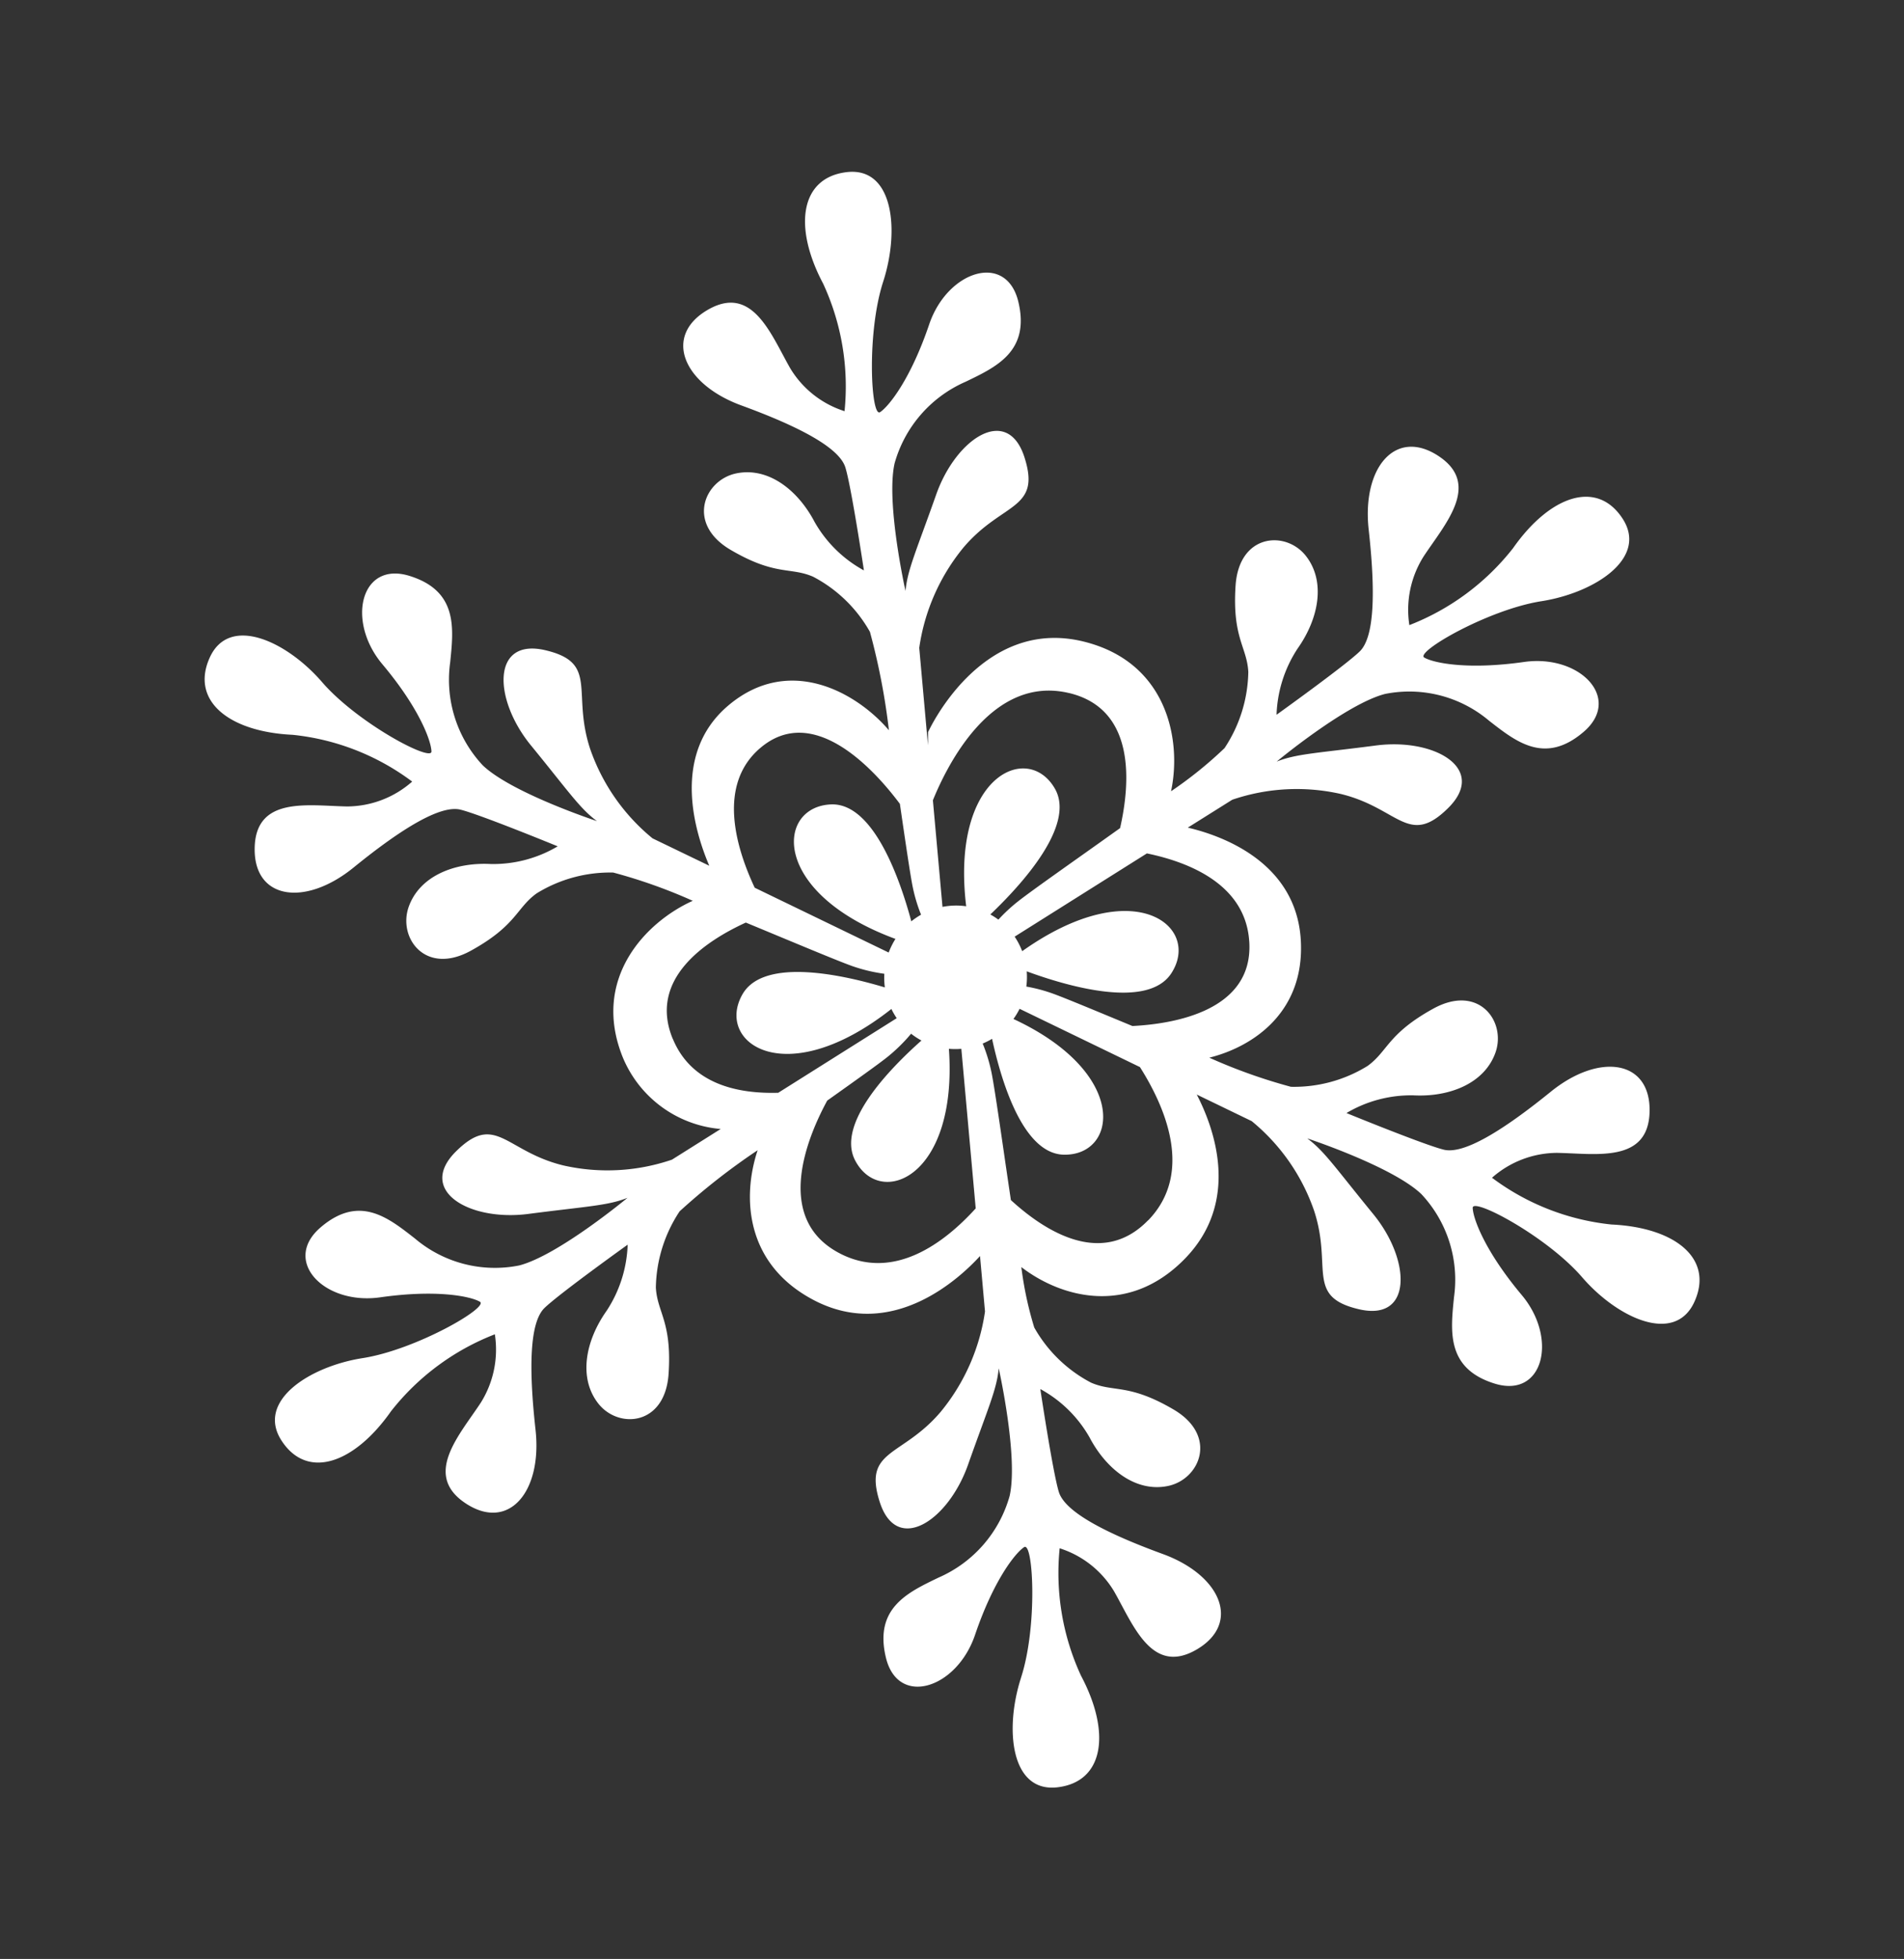 <svg xmlns="http://www.w3.org/2000/svg" xmlns:xlink="http://www.w3.org/1999/xlink" width="111.075" height="114.272" viewBox="0 0 111.075 114.272">
  <rect x="0" y="0" width="111.075" height="114.272" fill="#333333" stroke="none"/>
  <defs>
    <clipPath id="clip-path">
      <rect id="Rectangle_8813" data-name="Rectangle 8813" width="94.259" height="89.737" fill="none"/>
    </clipPath>
  </defs>
  <g id="Snowflake6" transform="matrix(0.259, 0.966, -0.966, 0.259, 86.679, 0)">
    <g id="Group_3309" data-name="Group 3309" clip-path="url(#clip-path)">
      <path id="Path_12336" data-name="Path 12336" d="M87.494,51.526c2.655,1.722,6.332,2.317,6.726-.4s-2.294-3.847-5.933-3.008a14.277,14.277,0,0,1-7.5-.722,5.714,5.714,0,0,1,3.25-2.416c2.188-.575,5.316-.851,4.524-3.766s-3.807-2.513-5.892.456S78.8,46.55,77.6,46.592s-6.076-.511-6.076-.511a7.336,7.336,0,0,1,3.468-2.044c2.061-.464,3.813-1.783,3.921-3.686s-2.069-3.594-4.226-1.466-1.853,3.1-2.755,4.238a8.126,8.126,0,0,1-3.966,2.37,20.718,20.718,0,0,1-3.6-.185c2.295-1.755,4.393-5.247,2.03-9.289-2.413-4.128-7.044-3.654-9.1-3.2l2.327-2.694A11.666,11.666,0,0,1,65.6,27.963c3.482-.2,4.719,1.807,6.241-1.039S69.86,23.251,66.7,24.679s-4.295,1.8-5.265,2.578c0,0,2.865-4.374,4.867-5.592a7.307,7.307,0,0,1,6.3-.278c1.848.7,3.893,1.527,5.478-.987S76.5,16.139,73.5,17.537s-5.021,1.591-5.649,1.447,2.726-3.749,5.557-5.117,5.216-4.2,3.082-5.956-4.473-.051-5.606,3.5a14.016,14.016,0,0,1-4.441,6.03,5.772,5.772,0,0,1-.419-4.04C66.647,11.228,68,8.412,65.1,7.564S61,9.5,62.487,12.835s2.221,5.858,1.646,6.9S60.6,24.663,60.6,24.663a7.379,7.379,0,0,1,.012-4.032c.652-2,.411-4.189-1.168-5.276S55.3,15.244,56.031,18.2s1.721,3.2,2.236,4.569a8.157,8.157,0,0,1,.015,4.627,31.832,31.832,0,0,1-2.873,4.159c.045-2.721-1.184-6.084-5.222-6.927-4.519-.944-7.139,2.936-8.063,4.663l-.9-2.925a11.637,11.637,0,0,1,1.319-6.212c1.668-3.043,4.021-3,2.411-5.825s-4.158-.315-4.616,3.125-.737,4.6-.592,5.833c0,0-2.2-4.781-2.174-7.127A7.207,7.207,0,0,1,40.656,10.7C42.22,9.514,44,8.239,42.708,5.543s-4.442-.973-4.839,2.31-1.3,5.095-1.753,5.546S34.376,9.074,34.71,5.946,33.9-.722,31.286.127s-2.4,3.744.007,6.618a14.243,14.243,0,0,1,2.769,7.005,5.836,5.836,0,0,1-3.645-1.831c-1.512-1.7-3.184-4.363-5.436-2.37s-.518,4.5,3.092,5.051,6.138,1.294,6.722,2.344,2.31,5.642,2.31,5.642A7.486,7.486,0,0,1,33.694,20.4c-1.355-1.633-3.335-2.611-5.089-1.868s-2.278,3.432.611,4.414,3.625.282,5.053.585a8.288,8.288,0,0,1,3.93,2.489,23.711,23.711,0,0,1,1.622,3.666c-2.645-1.352-7.288-1.786-9.744,2.647-3.014,5.441,2.748,10.153,2.748,10.153l.73.2-5.615-.979A11.866,11.866,0,0,1,22.955,37.7c-1.991-2.873-.915-4.952-4.156-4.8s-2.118,3.563.762,5.538,3.794,2.751,4.966,3.184c0,0-5.255-.219-7.347-1.309a7.352,7.352,0,0,1-3.532-5.24c-.369-1.933-.724-4.1-3.712-4.177S7.1,34.413,9.869,36.262s3.991,3.479,4.2,4.089-4.645-.419-7.3-2.141-6.332-2.317-6.726.4,2.295,3.847,5.934,3.008a14.277,14.277,0,0,1,7.5.722,5.714,5.714,0,0,1-3.25,2.416c-2.188.575-5.316.85-4.524,3.766s3.807,2.513,5.892-.455,3.869-4.882,5.069-4.924,6.076.511,6.076.511A7.339,7.339,0,0,1,19.267,45.7c-2.061.464-3.813,1.783-3.921,3.685s2.069,3.594,4.226,1.466,1.852-3.1,2.755-4.238a8.123,8.123,0,0,1,3.966-2.37,39.088,39.088,0,0,1,5.83.417c-2.656,1.269-5.774,4.485-3.832,8.651,1.9,4.073,6.792,3.8,8.752,3.516l-2.4,2.783a11.667,11.667,0,0,1-5.979,2.164c-3.482.2-4.719-1.808-6.242,1.039s1.981,3.673,5.145,2.245,4.295-1.8,5.265-2.578c0,0-2.865,4.375-4.867,5.593a7.31,7.31,0,0,1-6.3.278c-1.848-.7-3.893-1.528-5.479.987S17.758,73.6,20.756,72.2s5.021-1.591,5.649-1.447S23.68,74.5,20.848,75.869s-5.216,4.2-3.082,5.956,4.473.051,5.606-3.5a14.017,14.017,0,0,1,4.441-6.03,5.771,5.771,0,0,1,.419,4.039c-.621,2.169-1.977,4.986.929,5.834s4.1-1.939,2.61-5.271-2.221-5.858-1.646-6.9,3.534-4.923,3.534-4.923a7.374,7.374,0,0,1-.012,4.031c-.652,2-.411,4.189,1.168,5.276s4.141.111,3.411-2.844-1.721-3.2-2.236-4.569a8.16,8.16,0,0,1-.015-4.627,30.77,30.77,0,0,1,2.794-4.054c.469,2.919,2.815,6.9,7.736,6.311a6.8,6.8,0,0,0,5.54-4.437l.992,3.21a11.636,11.636,0,0,1-1.319,6.212c-1.668,3.044-4.021,3-2.411,5.825s4.158.315,4.617-3.125.737-4.6.591-5.833c0,0,2.2,4.781,2.174,7.127A7.209,7.209,0,0,1,53.6,79.039c-1.565,1.182-3.348,2.457-2.053,5.154s4.442.974,4.839-2.31,1.3-5.094,1.753-5.546,1.74,4.326,1.406,7.453.808,6.668,3.424,5.819,2.4-3.744-.007-6.617A14.248,14.248,0,0,1,60.2,75.986a5.837,5.837,0,0,1,3.645,1.83c1.512,1.7,3.184,4.363,5.436,2.37s.517-4.5-3.092-5.051-6.138-1.294-6.722-2.344-2.31-5.642-2.31-5.642a7.486,7.486,0,0,1,3.411,2.189c1.355,1.632,3.335,2.611,5.089,1.868s2.279-3.432-.611-4.414-3.624-.282-5.053-.585a8.287,8.287,0,0,1-3.93-2.489A38.433,38.433,0,0,1,53.8,58.4c2.4,1.585,6.225,2.421,9.285-.892,3.523-3.814.973-8.571.035-10.039l3.2.557A11.868,11.868,0,0,1,71.3,52.034c1.991,2.873.915,4.952,4.156,4.8s2.118-3.563-.762-5.539-3.794-2.75-4.966-3.184c0,0,5.255.219,7.348,1.309a7.353,7.353,0,0,1,3.532,5.24c.369,1.933.724,4.1,3.712,4.177s2.834-3.517.066-5.366-3.991-3.479-4.2-4.089,4.645.419,7.3,2.141M63.648,37.465c2,3.354-1.031,6.032-3.215,7.42-.616-.071-1.233-.142-1.835-.213l-.026-.014.012.013c-2.526-.3-4.787-.567-5.619-.621a9.627,9.627,0,0,0-1.776.059,4.173,4.173,0,0,0-.124-.6c2.554.123,6.947-.009,7.61-2.29.88-3.027-3.617-4.927-8.405.786a4.245,4.245,0,0,0-.48-.5l5.1-5.9c2.554-.8,6.77-1.481,8.763,1.856m-14.19-9.913c3.988.792,3.505,5.516,3,7.861-1.4,1.824-2.626,3.408-3.062,4.042a9.413,9.413,0,0,0-.763,1.339,4.177,4.177,0,0,0-.851-.253c1.388-1.966,4.014-6.217,2.288-8.124-2.181-2.41-6.267.6-3.492,8.076a4.183,4.183,0,0,0-.933.205l-2.692-8.709c1.154-2.293,3.258-5.081,6.5-4.437m-16.711,6.4c1.936-3.575,6.1-2.039,8.381-.834,1.117,2.984,2.2,5.972,2.61,6.91a9.622,9.622,0,0,0,.708,1.329,4.162,4.162,0,0,0-.413.376c-1.2-2.2-3.727-6.171-6.114-5.538-3.079.817-2.293,5.692,5.287,6.774a4.1,4.1,0,0,0-.323,1.344L36.732,43.24c-1.83-1.386-6.173-5.247-3.984-9.289M31.183,52.183c-1.8-3.764,3.147-6.191,5.253-7.029,2.21.26,4.11.483,4.858.531A9.578,9.578,0,0,0,43,45.636a4.227,4.227,0,0,0,.226.648c-2.483,0-7.256.33-7.8,2.759-.7,3.127,4.064,4.747,8.551-1.6a4.237,4.237,0,0,0,.651.577l.015.01L38.967,54.6c-2.626.468-6.373.534-7.784-2.415M46.244,61.5c-3.745.486-5.016-3.314-5.448-5.873,1.795-2.339,3.526-4.565,4.064-5.346a9.526,9.526,0,0,0,.913-1.684,4.2,4.2,0,0,0,.776.176c-1.291,2.086-3.556,6.35-1.762,8.127,2.3,2.278,6.189-.916,3.075-8.17a4.252,4.252,0,0,0,.6-.16l2.412,7.8c-.55,2.32-1.8,4.759-4.632,5.126M60.87,55.31c-2.965,3.272-7.07.077-8.815-1.58-.687-1.848-1.263-3.394-1.535-4.021a9.809,9.809,0,0,0-.966-1.715,4.12,4.12,0,0,0,.539-.481c1.146,2.288,3.419,6.059,5.746,5.549,3.095-.679,2.545-5.531-4.864-6.97a4.054,4.054,0,0,0,.189-.7l9.207,1.6c1.447,2.249,2.88,5.689.5,8.318" transform="translate(0 0)" fill="#fff"/>
    </g>
  </g>
</svg>
